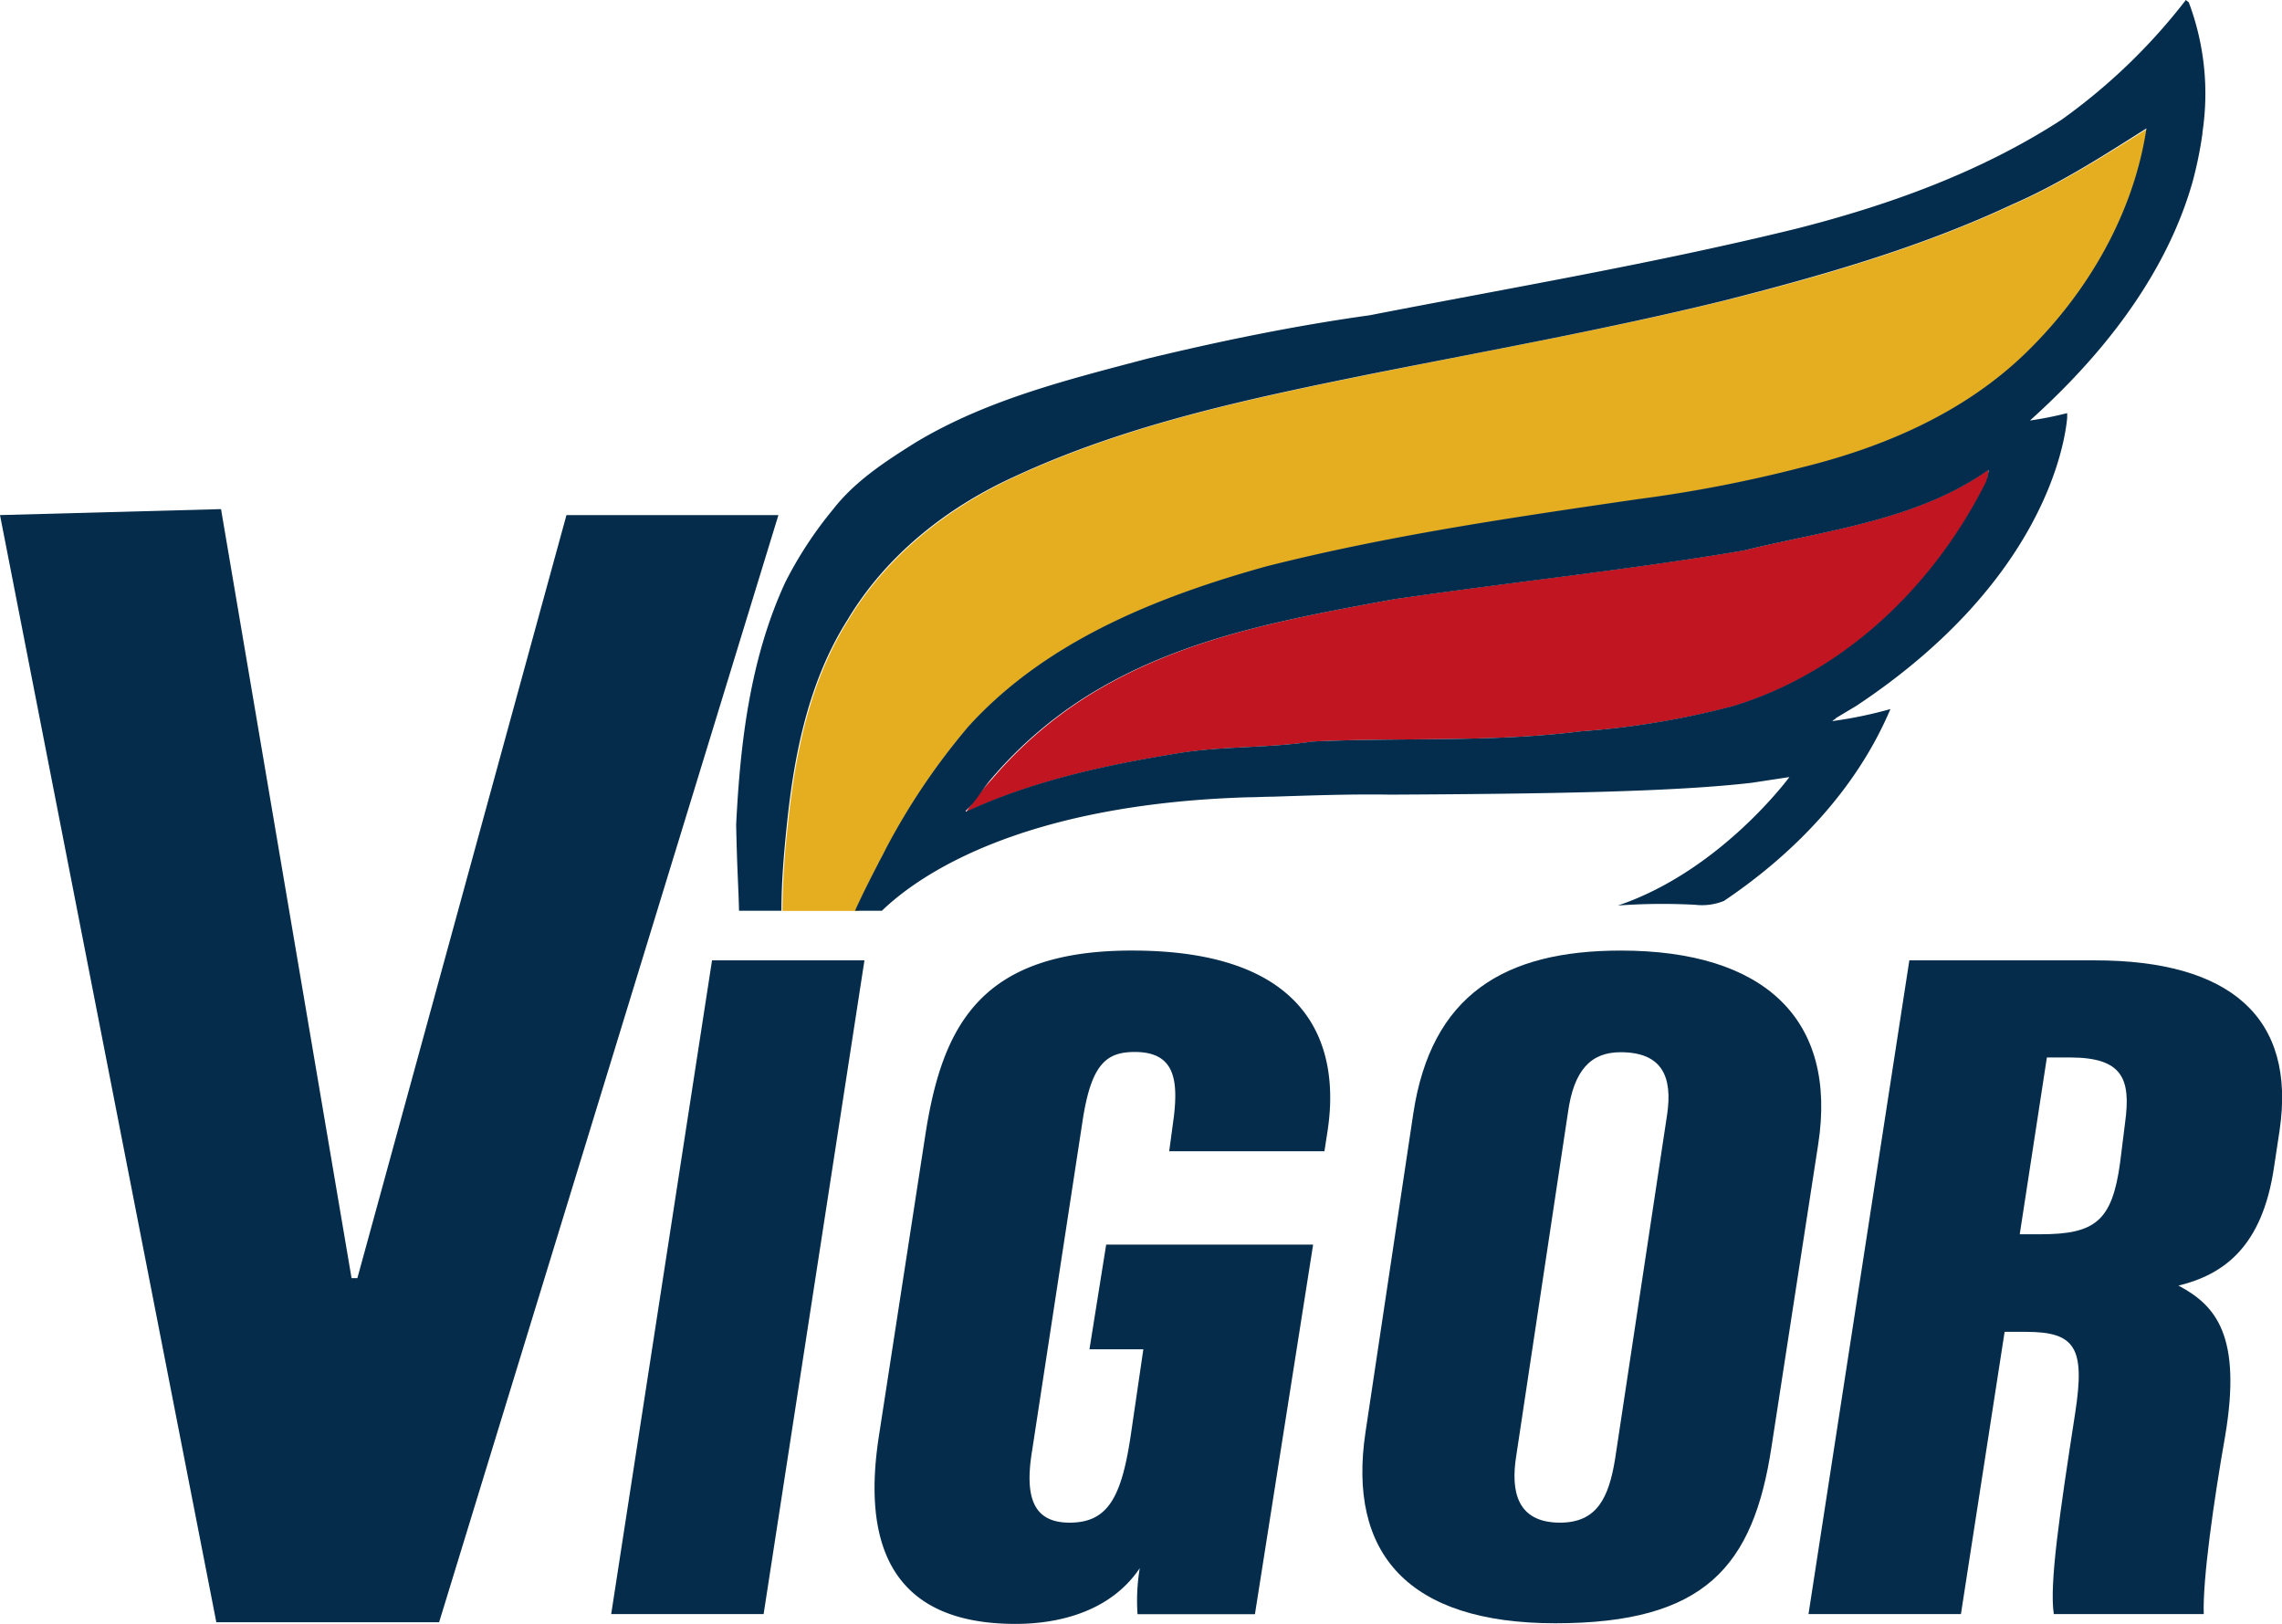 <svg xmlns="http://www.w3.org/2000/svg" viewBox="0 0 286.71 204.01"><defs><style>.cls-1{fill:#c11621;}.cls-2{fill:#052c4b;fill-rule:evenodd;}.cls-3{fill:#e5ae21;}.cls-4{fill:#042d4d;}</style></defs><g id="Layer_2" data-name="Layer 2"><g id="Layer_1-2" data-name="Layer 1"><path class="cls-1" d="M219.23,69.12c10.44-2.57,21.58-3.76,30.61-10.12a7.91,7.91,0,0,1-.25,1.63c-6.47,12.89-17.66,23.8-31.66,28.05a104.32,104.32,0,0,1-19.24,3.2c-11.18,1.4-22.48.75-33.72,1.28-5.72.87-11.56.53-17.27,1.54-9,1.48-17.94,3.44-26.22,7.28-.06-.08,0,0,0-.11a34,34,0,0,1,3.23-4.07,52.25,52.25,0,0,1,14.22-11.7c11.13-6.3,23.92-8.57,36.34-10.85C189.88,73.1,204.63,71.59,219.23,69.12Z"/><path class="cls-2" d="M263.21,120.65H239.89l-12.67,82.13h19.15l5.49-35.46h2.7c6.23,0,7.42,2.05,6.17,10.17-2,12.92-3.26,21.57-2.69,25.29h18.84c-.16-4.32,1.28-14.39,2.67-22.27,2.17-12.74-1.18-16.53-5.85-19,5.74-1.4,10.52-4.9,12-14.82l.71-4.7C288.5,127.81,280.19,120.65,263.21,120.65ZM267,141l-.63,5.06c-1,7.32-3.1,9-10,9h-2.61l3.41-22.21h3C266.65,132.88,267.75,135.51,267,141Z"/><path class="cls-2" d="M203.64,119.42c-14.63,0-23.83,5.55-26.08,20.51l-6,40c-2.28,15.22,5.33,24,23.85,24,18.79,0,24.89-7.11,27.17-22.21l5.85-37.91C230.9,128,221.61,119.42,203.64,119.42ZM209.46,140l-6.54,43.29c-.79,4.84-2.25,8-6.92,8-5.45,0-6.19-4-5.51-8.32L197,139.75c.74-5.29,2.85-7.56,6.61-7.56C208.86,132.19,210.15,135.3,209.46,140Z"/><path class="cls-2" d="M166.4,144.63H146.9l.6-4.47c.55-4.82-.11-8-4.93-8-3.56,0-5.46,1.5-6.55,8.62l-6.34,41.43c-1,6,.21,9.08,4.7,9.08,4.75,0,6.49-3.07,7.66-10.78l1.61-11h-6.77l2.1-13.15h26l-7.31,46.43H142.92a24.72,24.72,0,0,1,.28-5.78c-3.69,5.47-10.18,7-15.61,7-15.72,0-19.23-10.13-17.18-23.5l5.81-37.67c2.11-13.89,6.86-23.58,26.45-23.42,23.31.16,25.53,13.45,24.13,22.63Z"/><polygon class="cls-2" points="76.79 202.78 89.46 120.65 108.61 120.65 95.94 202.78 76.79 202.78"/><path class="cls-3" d="M252.93,25.69c-11.6,5.43-24,9-36.35,12.11-14.51,3.53-29.2,6.17-43.83,9.1-15.42,3.12-31,6.37-45.37,13.07-8.37,3.88-15.94,9.87-20.74,17.84-4.89,7.7-6.73,16.86-7.65,25.81a104.61,104.61,0,0,0-.69,10.82c.2,0,.41,0,.62,0H108a1.6,1.6,0,0,0-.26-.54c3.74-8.07,8.17-15.89,14-22.63C131.55,80.56,145.5,75,159.2,71.2c15.35-3.89,31.05-6.17,46.69-8.45a171.33,171.33,0,0,0,20.66-4c10.3-2.54,20.4-7,28.14-14.41s13.49-17.44,15.12-28.17C264.34,19.59,258.88,23.1,252.93,25.69Z"/><path class="cls-4" d="M275,.3l-.37-.3A74,74,0,0,1,259,15.05c-10.12,6.56-21.6,10.7-33.23,13.66-17.76,4.36-35.78,7.41-53.7,10.9-9.34,1.3-18.59,3.2-27.77,5.41C134.28,47.67,124,50.18,115,55.61c-3.76,2.36-7.58,4.83-10.34,8.39a49.25,49.25,0,0,0-6,9.16c-4.4,9.53-5.66,20.09-6.17,30.47.14,6.37.28,7.33.36,10.79h5.33c0-3.61.31-7.22.68-10.8.93-9,2.77-18.11,7.66-25.81,4.79-8,12.36-14,20.73-17.84,14.34-6.7,29.95-9.95,45.37-13.07C187.25,44,202,41.33,216.45,37.8c12.39-3.15,24.75-6.68,36.35-12.11,5.95-2.59,11.42-6.1,16.88-9.56-1.62,10.73-7.38,20.64-15.12,28.17s-17.84,11.87-28.14,14.41a170.58,170.58,0,0,1-20.66,4c-15.64,2.28-31.34,4.56-46.69,8.45-13.69,3.82-27.64,9.36-37.4,20.11a84.49,84.49,0,0,0-10.31,15.24h0l-.51,1c-.2.36-.39.73-.57,1.09-.88,1.69-2.07,4.06-2.86,5.82h3.38c4.49-4.34,17.25-13.38,46-14.26,1,0,2.07-.07,3-.07,5-.16,9.87-.34,14.84-.26,20.48-.1,35.93-.37,45.52-1.5l4.66-.71s-8.64,11.79-21.55,16.14a77,77,0,0,1,9.73-.09,7.35,7.35,0,0,0,3.6-.49c8.92-6,16.69-14.11,20.91-24.1a53.46,53.46,0,0,1-7.28,1.51c0-.11.44-.26.42-.37l2.59-1.55c23.49-15.6,26.18-32.85,26.48-36.19,0-.2,0-.39,0-.58a44.51,44.51,0,0,1-4.68.93c12.25-11,18-21.39,20.44-30a50.16,50.16,0,0,0,1.24-6.09.58.58,0,0,1,0-.14A32.55,32.55,0,0,0,275,.3ZM249.47,60.63C243,73.52,231.8,84.43,217.8,88.68a104.22,104.22,0,0,1-19.23,3.2c-11.18,1.4-22.49.75-33.72,1.28-5.73.87-11.56.53-17.28,1.54-9,1.48-17.94,3.44-26.22,7.28-.06-.08.05-.06,0-.14,1.3-1.15,2.08-2.72,3.2-4a52.1,52.1,0,0,1,14.22-11.7c11.12-6.3,23.91-8.57,36.34-10.85,14.66-2.15,29.4-3.66,44-6.13,10.44-2.57,21.7-3.76,30.73-10.12A5.09,5.09,0,0,1,249.47,60.63Z"/><polygon class="cls-2" points="71.17 64.71 44.9 160.57 44.17 160.57 27.77 63.96 0 64.71 27.18 203.8 55.17 203.8 97.8 64.71 71.17 64.71"/></g></g></svg>